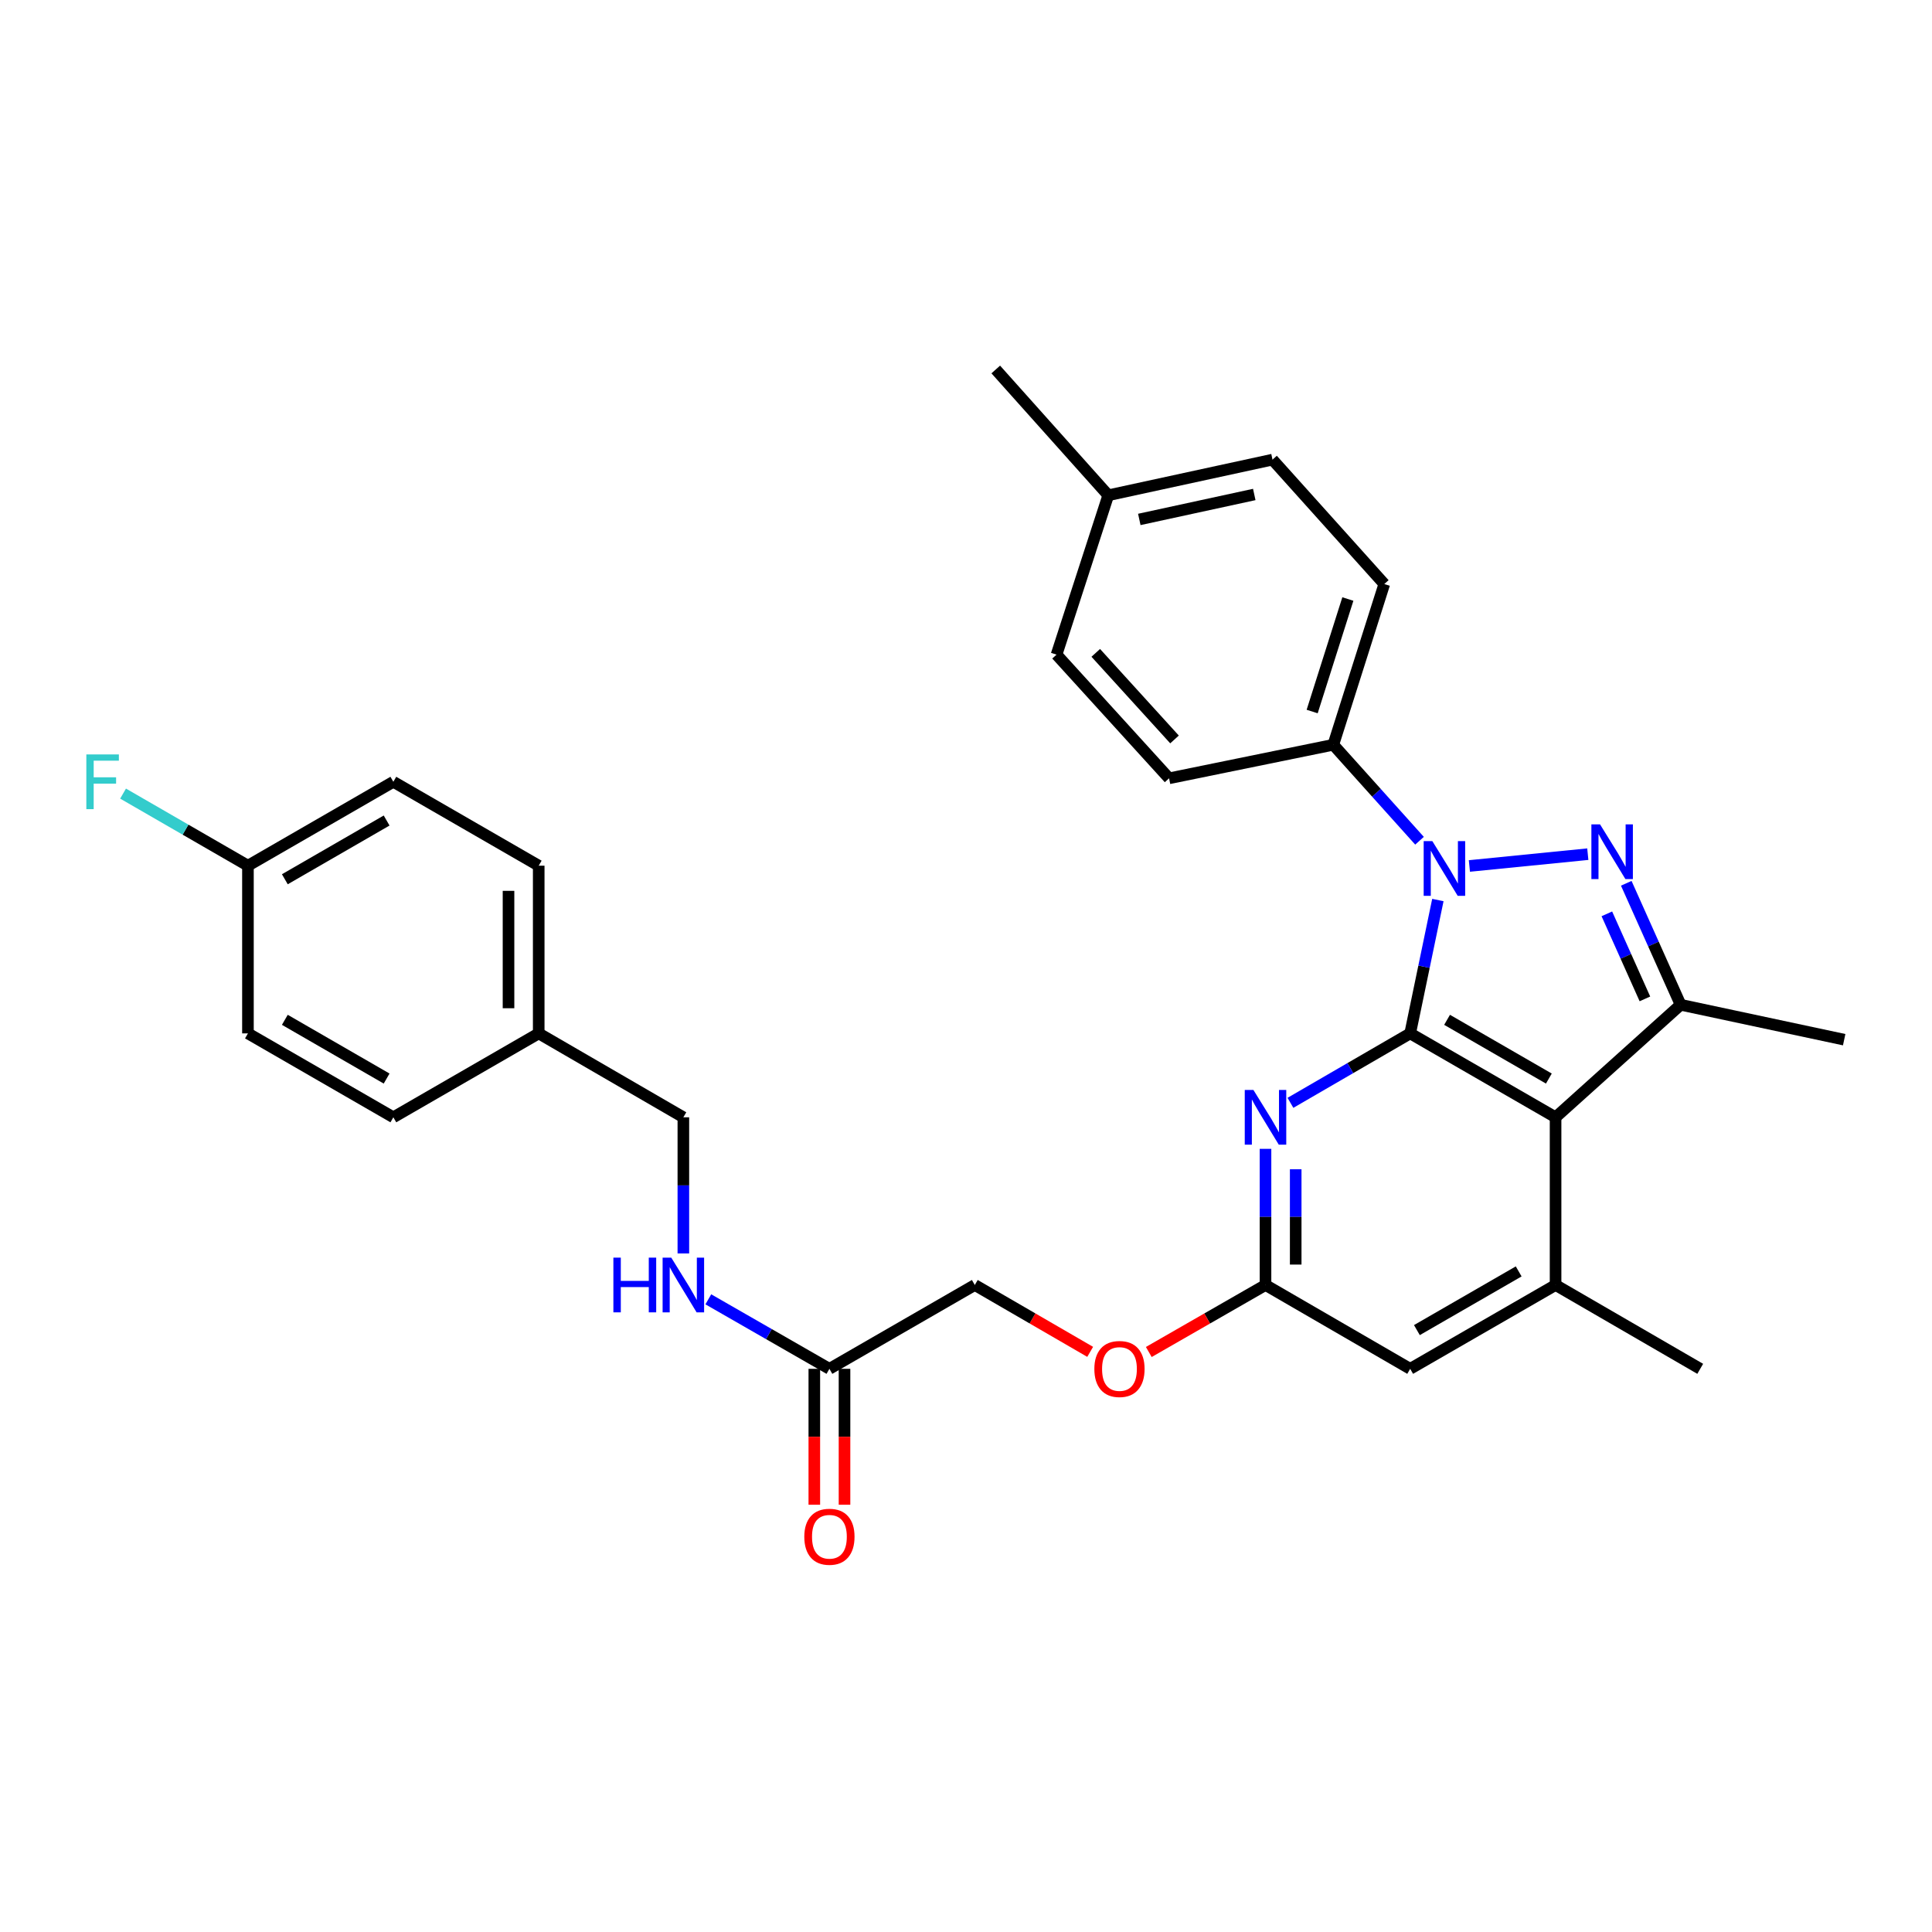<?xml version='1.0' encoding='iso-8859-1'?>
<svg version='1.1' baseProfile='full'
              xmlns='http://www.w3.org/2000/svg'
                      xmlns:rdkit='http://www.rdkit.org/xml'
                      xmlns:xlink='http://www.w3.org/1999/xlink'
                  xml:space='preserve'
width='1000px' height='1000px' viewBox='0 0 1000 1000'>
<!-- END OF HEADER -->
<rect style='opacity:1.0;fill:#FFFFFF;stroke:none' width='1000' height='1000' x='0' y='0'> </rect>
<path class='bond-0' d='M 729.903,534.881 L 737.071,500.367' style='fill:none;fill-rule:evenodd;stroke:#000000;stroke-width:6px;stroke-linecap:butt;stroke-linejoin:miter;stroke-opacity:1' />
<path class='bond-0' d='M 737.071,500.367 L 744.239,465.854' style='fill:none;fill-rule:evenodd;stroke:#0000FF;stroke-width:6px;stroke-linecap:butt;stroke-linejoin:miter;stroke-opacity:1' />
<path class='bond-2' d='M 729.903,534.881 L 805.163,578.311' style='fill:none;fill-rule:evenodd;stroke:#000000;stroke-width:6px;stroke-linecap:butt;stroke-linejoin:miter;stroke-opacity:1' />
<path class='bond-2' d='M 749.003,527.859 L 801.685,558.26' style='fill:none;fill-rule:evenodd;stroke:#000000;stroke-width:6px;stroke-linecap:butt;stroke-linejoin:miter;stroke-opacity:1' />
<path class='bond-4' d='M 729.903,534.881 L 698.916,552.853' style='fill:none;fill-rule:evenodd;stroke:#000000;stroke-width:6px;stroke-linecap:butt;stroke-linejoin:miter;stroke-opacity:1' />
<path class='bond-4' d='M 698.916,552.853 L 667.928,570.826' style='fill:none;fill-rule:evenodd;stroke:#0000FF;stroke-width:6px;stroke-linecap:butt;stroke-linejoin:miter;stroke-opacity:1' />
<path class='bond-1' d='M 760.553,448.226 L 821.844,442.114' style='fill:none;fill-rule:evenodd;stroke:#0000FF;stroke-width:6px;stroke-linecap:butt;stroke-linejoin:miter;stroke-opacity:1' />
<path class='bond-7' d='M 734.741,435.165 L 712.426,410.327' style='fill:none;fill-rule:evenodd;stroke:#0000FF;stroke-width:6px;stroke-linecap:butt;stroke-linejoin:miter;stroke-opacity:1' />
<path class='bond-7' d='M 712.426,410.327 L 690.111,385.489' style='fill:none;fill-rule:evenodd;stroke:#000000;stroke-width:6px;stroke-linecap:butt;stroke-linejoin:miter;stroke-opacity:1' />
<path class='bond-30' d='M 841.748,457.187 L 855.82,488.628' style='fill:none;fill-rule:evenodd;stroke:#0000FF;stroke-width:6px;stroke-linecap:butt;stroke-linejoin:miter;stroke-opacity:1' />
<path class='bond-30' d='M 855.82,488.628 L 869.891,520.068' style='fill:none;fill-rule:evenodd;stroke:#000000;stroke-width:6px;stroke-linecap:butt;stroke-linejoin:miter;stroke-opacity:1' />
<path class='bond-30' d='M 831.705,473.004 L 841.555,495.012' style='fill:none;fill-rule:evenodd;stroke:#0000FF;stroke-width:6px;stroke-linecap:butt;stroke-linejoin:miter;stroke-opacity:1' />
<path class='bond-30' d='M 841.555,495.012 L 851.404,517.02' style='fill:none;fill-rule:evenodd;stroke:#000000;stroke-width:6px;stroke-linecap:butt;stroke-linejoin:miter;stroke-opacity:1' />
<path class='bond-3' d='M 805.163,578.311 L 869.891,520.068' style='fill:none;fill-rule:evenodd;stroke:#000000;stroke-width:6px;stroke-linecap:butt;stroke-linejoin:miter;stroke-opacity:1' />
<path class='bond-5' d='M 805.163,578.311 L 805.163,665.11' style='fill:none;fill-rule:evenodd;stroke:#000000;stroke-width:6px;stroke-linecap:butt;stroke-linejoin:miter;stroke-opacity:1' />
<path class='bond-19' d='M 869.891,520.068 L 954.545,538.137' style='fill:none;fill-rule:evenodd;stroke:#000000;stroke-width:6px;stroke-linecap:butt;stroke-linejoin:miter;stroke-opacity:1' />
<path class='bond-6' d='M 655.024,594.641 L 655.024,629.875' style='fill:none;fill-rule:evenodd;stroke:#0000FF;stroke-width:6px;stroke-linecap:butt;stroke-linejoin:miter;stroke-opacity:1' />
<path class='bond-6' d='M 655.024,629.875 L 655.024,665.11' style='fill:none;fill-rule:evenodd;stroke:#000000;stroke-width:6px;stroke-linecap:butt;stroke-linejoin:miter;stroke-opacity:1' />
<path class='bond-6' d='M 670.653,605.211 L 670.653,629.875' style='fill:none;fill-rule:evenodd;stroke:#0000FF;stroke-width:6px;stroke-linecap:butt;stroke-linejoin:miter;stroke-opacity:1' />
<path class='bond-6' d='M 670.653,629.875 L 670.653,654.539' style='fill:none;fill-rule:evenodd;stroke:#000000;stroke-width:6px;stroke-linecap:butt;stroke-linejoin:miter;stroke-opacity:1' />
<path class='bond-28' d='M 805.163,665.11 L 880.032,708.505' style='fill:none;fill-rule:evenodd;stroke:#000000;stroke-width:6px;stroke-linecap:butt;stroke-linejoin:miter;stroke-opacity:1' />
<path class='bond-31' d='M 805.163,665.11 L 729.903,708.505' style='fill:none;fill-rule:evenodd;stroke:#000000;stroke-width:6px;stroke-linecap:butt;stroke-linejoin:miter;stroke-opacity:1' />
<path class='bond-31' d='M 786.067,658.08 L 733.385,688.457' style='fill:none;fill-rule:evenodd;stroke:#000000;stroke-width:6px;stroke-linecap:butt;stroke-linejoin:miter;stroke-opacity:1' />
<path class='bond-8' d='M 655.024,665.11 L 729.903,708.505' style='fill:none;fill-rule:evenodd;stroke:#000000;stroke-width:6px;stroke-linecap:butt;stroke-linejoin:miter;stroke-opacity:1' />
<path class='bond-11' d='M 655.024,665.11 L 624.819,682.45' style='fill:none;fill-rule:evenodd;stroke:#000000;stroke-width:6px;stroke-linecap:butt;stroke-linejoin:miter;stroke-opacity:1' />
<path class='bond-11' d='M 624.819,682.45 L 594.613,699.791' style='fill:none;fill-rule:evenodd;stroke:#FF0000;stroke-width:6px;stroke-linecap:butt;stroke-linejoin:miter;stroke-opacity:1' />
<path class='bond-13' d='M 690.111,385.489 L 716.505,302.302' style='fill:none;fill-rule:evenodd;stroke:#000000;stroke-width:6px;stroke-linecap:butt;stroke-linejoin:miter;stroke-opacity:1' />
<path class='bond-13' d='M 679.173,368.284 L 697.65,310.053' style='fill:none;fill-rule:evenodd;stroke:#000000;stroke-width:6px;stroke-linecap:butt;stroke-linejoin:miter;stroke-opacity:1' />
<path class='bond-14' d='M 690.111,385.489 L 605.109,402.854' style='fill:none;fill-rule:evenodd;stroke:#000000;stroke-width:6px;stroke-linecap:butt;stroke-linejoin:miter;stroke-opacity:1' />
<path class='bond-9' d='M 429.305,708.505 L 504.556,665.11' style='fill:none;fill-rule:evenodd;stroke:#000000;stroke-width:6px;stroke-linecap:butt;stroke-linejoin:miter;stroke-opacity:1' />
<path class='bond-10' d='M 429.305,708.505 L 397.965,690.515' style='fill:none;fill-rule:evenodd;stroke:#000000;stroke-width:6px;stroke-linecap:butt;stroke-linejoin:miter;stroke-opacity:1' />
<path class='bond-10' d='M 397.965,690.515 L 366.625,672.526' style='fill:none;fill-rule:evenodd;stroke:#0000FF;stroke-width:6px;stroke-linecap:butt;stroke-linejoin:miter;stroke-opacity:1' />
<path class='bond-12' d='M 421.491,708.505 L 421.491,743.677' style='fill:none;fill-rule:evenodd;stroke:#000000;stroke-width:6px;stroke-linecap:butt;stroke-linejoin:miter;stroke-opacity:1' />
<path class='bond-12' d='M 421.491,743.677 L 421.491,778.848' style='fill:none;fill-rule:evenodd;stroke:#FF0000;stroke-width:6px;stroke-linecap:butt;stroke-linejoin:miter;stroke-opacity:1' />
<path class='bond-12' d='M 437.119,708.505 L 437.119,743.677' style='fill:none;fill-rule:evenodd;stroke:#000000;stroke-width:6px;stroke-linecap:butt;stroke-linejoin:miter;stroke-opacity:1' />
<path class='bond-12' d='M 437.119,743.677 L 437.119,778.848' style='fill:none;fill-rule:evenodd;stroke:#FF0000;stroke-width:6px;stroke-linecap:butt;stroke-linejoin:miter;stroke-opacity:1' />
<path class='bond-16' d='M 353.706,648.78 L 353.706,613.545' style='fill:none;fill-rule:evenodd;stroke:#0000FF;stroke-width:6px;stroke-linecap:butt;stroke-linejoin:miter;stroke-opacity:1' />
<path class='bond-16' d='M 353.706,613.545 L 353.706,578.311' style='fill:none;fill-rule:evenodd;stroke:#000000;stroke-width:6px;stroke-linecap:butt;stroke-linejoin:miter;stroke-opacity:1' />
<path class='bond-15' d='M 564.271,699.717 L 534.414,682.413' style='fill:none;fill-rule:evenodd;stroke:#FF0000;stroke-width:6px;stroke-linecap:butt;stroke-linejoin:miter;stroke-opacity:1' />
<path class='bond-15' d='M 534.414,682.413 L 504.556,665.11' style='fill:none;fill-rule:evenodd;stroke:#000000;stroke-width:6px;stroke-linecap:butt;stroke-linejoin:miter;stroke-opacity:1' />
<path class='bond-20' d='M 716.505,302.302 L 658.645,237.904' style='fill:none;fill-rule:evenodd;stroke:#000000;stroke-width:6px;stroke-linecap:butt;stroke-linejoin:miter;stroke-opacity:1' />
<path class='bond-21' d='M 605.109,402.854 L 546.866,338.838' style='fill:none;fill-rule:evenodd;stroke:#000000;stroke-width:6px;stroke-linecap:butt;stroke-linejoin:miter;stroke-opacity:1' />
<path class='bond-21' d='M 607.932,382.734 L 567.163,337.923' style='fill:none;fill-rule:evenodd;stroke:#000000;stroke-width:6px;stroke-linecap:butt;stroke-linejoin:miter;stroke-opacity:1' />
<path class='bond-18' d='M 353.706,578.311 L 278.837,534.881' style='fill:none;fill-rule:evenodd;stroke:#000000;stroke-width:6px;stroke-linecap:butt;stroke-linejoin:miter;stroke-opacity:1' />
<path class='bond-17' d='M 128.334,448.081 L 203.594,404.652' style='fill:none;fill-rule:evenodd;stroke:#000000;stroke-width:6px;stroke-linecap:butt;stroke-linejoin:miter;stroke-opacity:1' />
<path class='bond-17' d='M 147.434,455.103 L 200.116,424.702' style='fill:none;fill-rule:evenodd;stroke:#000000;stroke-width:6px;stroke-linecap:butt;stroke-linejoin:miter;stroke-opacity:1' />
<path class='bond-23' d='M 128.334,448.081 L 96.017,429.424' style='fill:none;fill-rule:evenodd;stroke:#000000;stroke-width:6px;stroke-linecap:butt;stroke-linejoin:miter;stroke-opacity:1' />
<path class='bond-23' d='M 96.017,429.424 L 63.7,410.766' style='fill:none;fill-rule:evenodd;stroke:#33CCCC;stroke-width:6px;stroke-linecap:butt;stroke-linejoin:miter;stroke-opacity:1' />
<path class='bond-33' d='M 128.334,448.081 L 128.334,534.881' style='fill:none;fill-rule:evenodd;stroke:#000000;stroke-width:6px;stroke-linecap:butt;stroke-linejoin:miter;stroke-opacity:1' />
<path class='bond-26' d='M 278.837,534.881 L 203.594,578.311' style='fill:none;fill-rule:evenodd;stroke:#000000;stroke-width:6px;stroke-linecap:butt;stroke-linejoin:miter;stroke-opacity:1' />
<path class='bond-27' d='M 278.837,534.881 L 278.837,448.081' style='fill:none;fill-rule:evenodd;stroke:#000000;stroke-width:6px;stroke-linecap:butt;stroke-linejoin:miter;stroke-opacity:1' />
<path class='bond-27' d='M 263.208,521.861 L 263.208,461.101' style='fill:none;fill-rule:evenodd;stroke:#000000;stroke-width:6px;stroke-linecap:butt;stroke-linejoin:miter;stroke-opacity:1' />
<path class='bond-32' d='M 658.645,237.904 L 573.634,256.354' style='fill:none;fill-rule:evenodd;stroke:#000000;stroke-width:6px;stroke-linecap:butt;stroke-linejoin:miter;stroke-opacity:1' />
<path class='bond-32' d='M 649.208,255.944 L 589.701,268.859' style='fill:none;fill-rule:evenodd;stroke:#000000;stroke-width:6px;stroke-linecap:butt;stroke-linejoin:miter;stroke-opacity:1' />
<path class='bond-22' d='M 546.866,338.838 L 573.634,256.354' style='fill:none;fill-rule:evenodd;stroke:#000000;stroke-width:6px;stroke-linecap:butt;stroke-linejoin:miter;stroke-opacity:1' />
<path class='bond-29' d='M 573.634,256.354 L 515.401,191.244' style='fill:none;fill-rule:evenodd;stroke:#000000;stroke-width:6px;stroke-linecap:butt;stroke-linejoin:miter;stroke-opacity:1' />
<path class='bond-24' d='M 128.334,534.881 L 203.594,578.311' style='fill:none;fill-rule:evenodd;stroke:#000000;stroke-width:6px;stroke-linecap:butt;stroke-linejoin:miter;stroke-opacity:1' />
<path class='bond-24' d='M 147.434,527.859 L 200.116,558.26' style='fill:none;fill-rule:evenodd;stroke:#000000;stroke-width:6px;stroke-linecap:butt;stroke-linejoin:miter;stroke-opacity:1' />
<path class='bond-25' d='M 203.594,404.652 L 278.837,448.081' style='fill:none;fill-rule:evenodd;stroke:#000000;stroke-width:6px;stroke-linecap:butt;stroke-linejoin:miter;stroke-opacity:1' />
<path  class='atom-1' d='M 741.372 435.354
L 750.652 450.354
Q 751.572 451.834, 753.052 454.514
Q 754.532 457.194, 754.612 457.354
L 754.612 435.354
L 758.372 435.354
L 758.372 463.674
L 754.492 463.674
L 744.532 447.274
Q 743.372 445.354, 742.132 443.154
Q 740.932 440.954, 740.572 440.274
L 740.572 463.674
L 736.892 463.674
L 736.892 435.354
L 741.372 435.354
' fill='#0000FF'/>
<path  class='atom-2' d='M 828.18 426.698
L 837.46 441.698
Q 838.38 443.178, 839.86 445.858
Q 841.34 448.538, 841.42 448.698
L 841.42 426.698
L 845.18 426.698
L 845.18 455.018
L 841.3 455.018
L 831.34 438.618
Q 830.18 436.698, 828.94 434.498
Q 827.74 432.298, 827.38 431.618
L 827.38 455.018
L 823.7 455.018
L 823.7 426.698
L 828.18 426.698
' fill='#0000FF'/>
<path  class='atom-5' d='M 648.764 564.151
L 658.044 579.151
Q 658.964 580.631, 660.444 583.311
Q 661.924 585.991, 662.004 586.151
L 662.004 564.151
L 665.764 564.151
L 665.764 592.471
L 661.884 592.471
L 651.924 576.071
Q 650.764 574.151, 649.524 571.951
Q 648.324 569.751, 647.964 569.071
L 647.964 592.471
L 644.284 592.471
L 644.284 564.151
L 648.764 564.151
' fill='#0000FF'/>
<path  class='atom-11' d='M 317.486 650.95
L 321.326 650.95
L 321.326 662.99
L 335.806 662.99
L 335.806 650.95
L 339.646 650.95
L 339.646 679.27
L 335.806 679.27
L 335.806 666.19
L 321.326 666.19
L 321.326 679.27
L 317.486 679.27
L 317.486 650.95
' fill='#0000FF'/>
<path  class='atom-11' d='M 347.446 650.95
L 356.726 665.95
Q 357.646 667.43, 359.126 670.11
Q 360.606 672.79, 360.686 672.95
L 360.686 650.95
L 364.446 650.95
L 364.446 679.27
L 360.566 679.27
L 350.606 662.87
Q 349.446 660.95, 348.206 658.75
Q 347.006 656.55, 346.646 655.87
L 346.646 679.27
L 342.966 679.27
L 342.966 650.95
L 347.446 650.95
' fill='#0000FF'/>
<path  class='atom-12' d='M 566.434 708.585
Q 566.434 701.785, 569.794 697.985
Q 573.154 694.185, 579.434 694.185
Q 585.714 694.185, 589.074 697.985
Q 592.434 701.785, 592.434 708.585
Q 592.434 715.465, 589.034 719.385
Q 585.634 723.265, 579.434 723.265
Q 573.194 723.265, 569.794 719.385
Q 566.434 715.505, 566.434 708.585
M 579.434 720.065
Q 583.754 720.065, 586.074 717.185
Q 588.434 714.265, 588.434 708.585
Q 588.434 703.025, 586.074 700.225
Q 583.754 697.385, 579.434 697.385
Q 575.114 697.385, 572.754 700.185
Q 570.434 702.985, 570.434 708.585
Q 570.434 714.305, 572.754 717.185
Q 575.114 720.065, 579.434 720.065
' fill='#FF0000'/>
<path  class='atom-13' d='M 416.305 795.419
Q 416.305 788.619, 419.665 784.819
Q 423.025 781.019, 429.305 781.019
Q 435.585 781.019, 438.945 784.819
Q 442.305 788.619, 442.305 795.419
Q 442.305 802.299, 438.905 806.219
Q 435.505 810.099, 429.305 810.099
Q 423.065 810.099, 419.665 806.219
Q 416.305 802.339, 416.305 795.419
M 429.305 806.899
Q 433.625 806.899, 435.945 804.019
Q 438.305 801.099, 438.305 795.419
Q 438.305 789.859, 435.945 787.059
Q 433.625 784.219, 429.305 784.219
Q 424.985 784.219, 422.625 787.019
Q 420.305 789.819, 420.305 795.419
Q 420.305 801.139, 422.625 804.019
Q 424.985 806.899, 429.305 806.899
' fill='#FF0000'/>
<path  class='atom-24' d='M 44.689 390.492
L 61.529 390.492
L 61.529 393.732
L 48.489 393.732
L 48.489 402.332
L 60.089 402.332
L 60.089 405.612
L 48.489 405.612
L 48.489 418.812
L 44.689 418.812
L 44.689 390.492
' fill='#33CCCC'/>
</svg>
